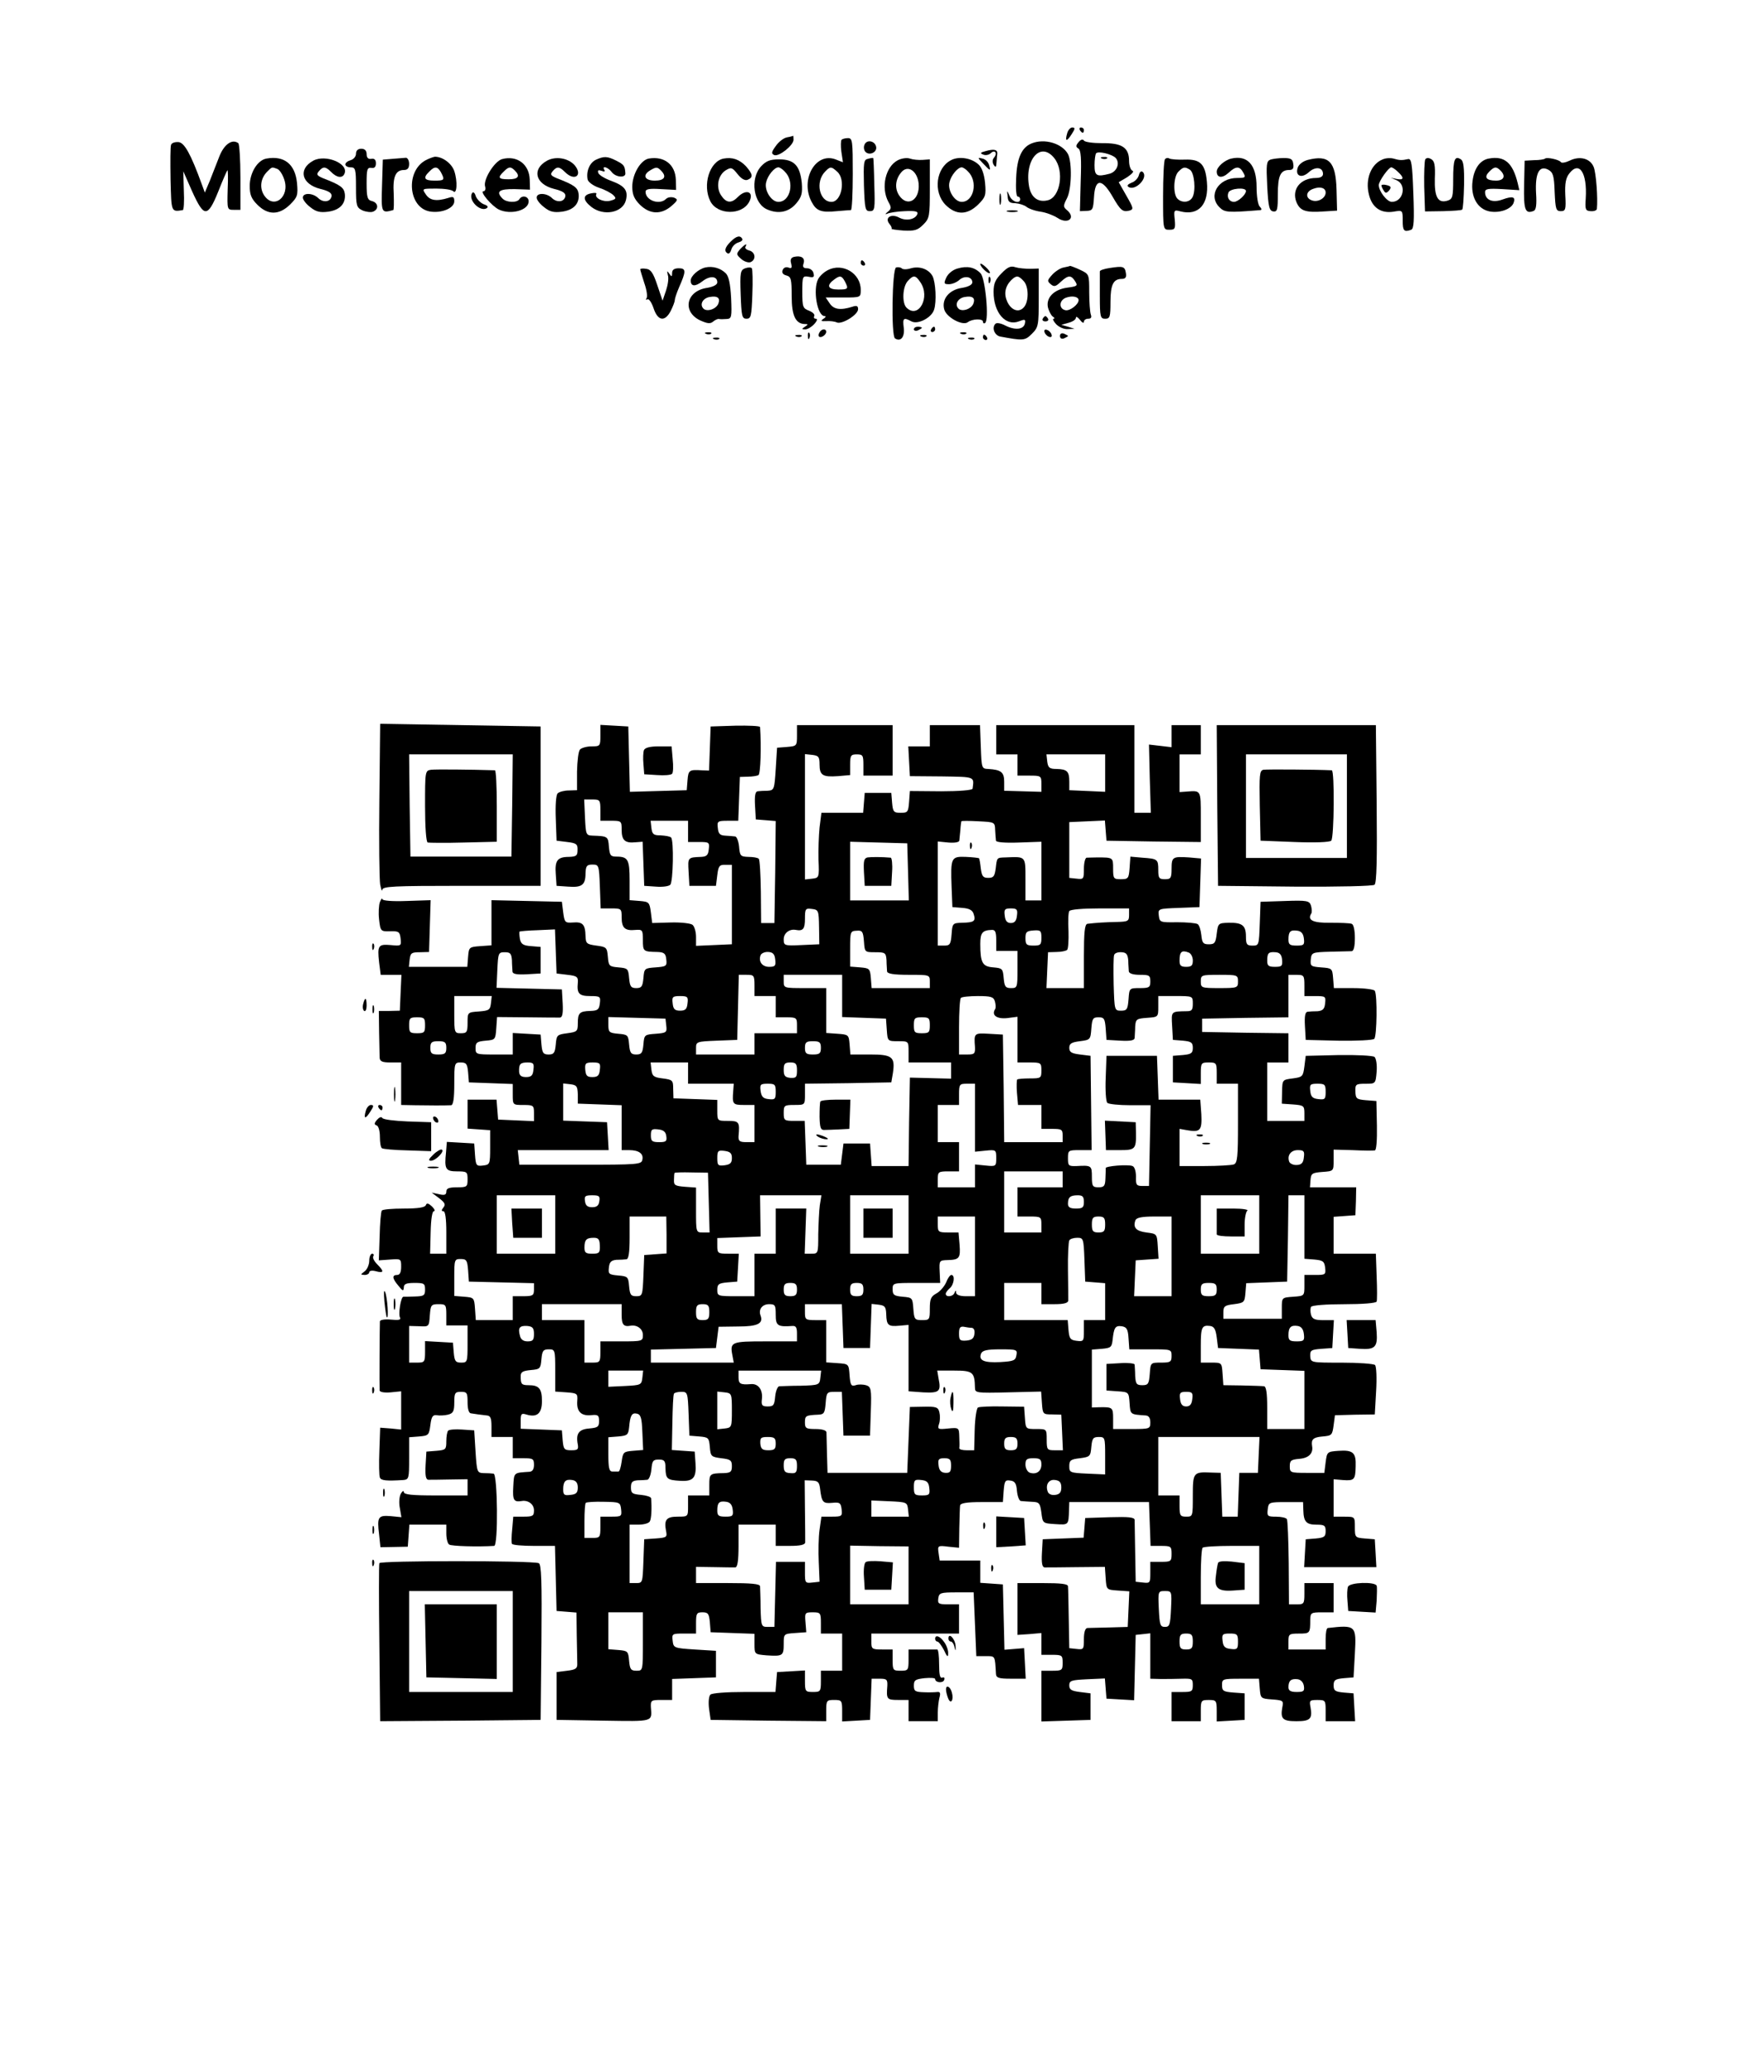 <?xml version="1.0" standalone="no"?>
<!DOCTYPE svg PUBLIC "-//W3C//DTD SVG 20010904//EN"
 "http://www.w3.org/TR/2001/REC-SVG-20010904/DTD/svg10.dtd">
<svg version="1.0" xmlns="http://www.w3.org/2000/svg"
 width="664pt" height="780pt" viewBox="0 0 664 780"
 preserveAspectRatio="xMidYMid meet">
<g transform="translate(0,780) scale(0.1,-0.1)"
fill="#000000" stroke="none">
<path d="M4017 7298 c-9 -31 -2 -33 17 -3 13 20 14 25 2 25 -7 0 -16 -10 -19
-22z"/>
<path d="M4065 7310 c3 -5 8 -10 11 -10 2 0 4 5 4 10 0 6 -5 10 -11 10 -5 0
-7 -4 -4 -10z"/>
<path d="M2963 7283 c-13 -2 -32 -17 -43 -33 -17 -23 -17 -29 -5 -34 18 -6 72
37 72 58 0 9 -1 15 -1 15 -1 -1 -11 -4 -23 -6z"/>
<path d="M3168 7274 c-3 -3 -4 -23 -1 -45 l6 -40 -28 11 c-75 28 -134 -76 -90
-160 18 -34 35 -41 95 -35 25 2 48 4 53 4 4 1 7 62 7 136 0 124 -1 135 -18
135 -10 0 -21 -3 -24 -6z m-16 -121 c32 -29 16 -113 -22 -113 -46 0 -62 76
-24 114 19 20 23 20 46 -1z"/>
<path d="M4060 7265 c-11 -13 -11 -18 -1 -24 10 -6 12 -38 9 -122 l-3 -114 25
1 c23 1 25 5 28 52 4 70 29 71 68 5 32 -56 40 -62 65 -56 17 5 16 9 -11 56
l-29 51 32 19 c18 12 27 22 20 24 -7 3 -13 19 -13 37 0 51 -27 68 -102 67 -34
0 -65 4 -68 10 -4 6 -12 4 -20 -6z m139 -59 c18 -19 6 -52 -22 -60 -49 -13
-57 -8 -57 32 0 21 3 41 6 45 9 9 58 -3 73 -17z"/>
<path d="M4148 7203 c7 -3 16 -2 19 1 4 3 -2 6 -13 5 -11 0 -14 -3 -6 -6z"/>
<path d="M644 7255 c-3 -6 -3 -65 -2 -131 3 -124 2 -122 46 -115 4 0 6 34 4
73 l-2 73 33 -75 c24 -53 38 -75 51 -75 13 0 26 20 48 75 16 41 32 77 34 79 2
3 3 -30 1 -72 -2 -76 -2 -77 23 -77 l25 0 0 122 c0 68 -4 126 -8 129 -23 17
-53 -4 -71 -49 -10 -26 -26 -67 -36 -92 l-19 -45 -11 30 c-42 116 -66 158 -88
160 -13 1 -26 -3 -28 -10z"/>
<path d="M3254 7255 c-4 -9 -2 -21 4 -27 15 -15 44 -1 40 19 -4 23 -36 29 -44
8z"/>
<path d="M3883 7260 c-37 -15 -55 -54 -58 -130 -2 -39 0 -70 6 -70 5 0 9 -4 9
-10 0 -19 -31 -10 -40 13 -10 22 -10 22 -7 -3 1 -20 8 -25 29 -25 14 -1 33 -7
41 -13 8 -7 32 -16 54 -19 21 -3 49 -14 63 -23 40 -27 72 0 35 30 -13 11 -13
16 1 43 18 34 20 136 4 167 -22 40 -88 60 -137 40z m86 -56 c38 -48 22 -147
-25 -158 -36 -9 -62 10 -70 50 -19 103 43 174 95 108z"/>
<path d="M1340 7221 c0 -10 -9 -21 -20 -24 -11 -3 -20 -10 -20 -16 0 -6 9 -11
20 -11 18 0 20 -7 20 -75 0 -70 2 -76 24 -87 14 -6 32 -8 40 -5 23 9 20 34 -4
40 -17 4 -20 14 -20 67 0 52 2 60 18 58 11 -2 17 3 17 17 0 14 -6 19 -17 17
-12 -2 -18 4 -18 18 0 13 -7 20 -20 20 -13 0 -20 -7 -20 -19z"/>
<path d="M3710 7231 c-20 -5 -22 -8 -9 -13 9 -4 22 -1 28 5 15 15 27 1 13 -16
-7 -8 -7 -18 -2 -27 8 -12 10 -10 11 8 1 12 2 27 3 34 1 15 -13 18 -44 9z"/>
<path d="M1003 7203 c-34 -6 -63 -54 -63 -103 0 -33 6 -48 29 -71 40 -40 82
-39 123 1 28 28 30 35 26 81 -7 71 -48 104 -115 92z m41 -39 c8 -3 20 -21 26
-40 22 -66 -40 -114 -76 -59 -18 28 -13 64 12 89 18 18 17 18 38 10z"/>
<path d="M1179 7195 c-58 -32 -44 -88 26 -106 33 -8 45 -16 43 -28 -4 -22 -32
-25 -51 -6 -20 19 -57 20 -57 1 0 -8 12 -24 28 -36 21 -17 36 -21 67 -17 44 6
67 30 63 67 -3 24 -17 34 -82 59 -23 10 -26 14 -16 26 16 19 25 19 46 -2 22
-23 44 -25 51 -6 15 38 -72 73 -118 48z"/>
<path d="M1478 7202 l-37 -3 -3 -98 c-3 -103 -3 -104 42 -92 3 0 3 28 2 61 -4
65 7 90 39 90 13 0 19 7 19 23 0 13 -6 23 -12 23 -7 -1 -30 -2 -50 -4z"/>
<path d="M1601 7196 c-75 -42 -64 -177 16 -192 44 -8 93 12 93 38 0 17 -4 19
-22 13 -45 -14 -70 -10 -85 13 -15 22 -15 22 39 22 30 0 58 -4 64 -10 14 -14
17 37 4 76 -10 29 -44 54 -73 54 -7 -1 -23 -7 -36 -14z m59 -45 c15 -29 13
-31 -25 -31 -38 0 -44 10 -19 34 20 21 31 20 44 -3z"/>
<path d="M1890 7201 c-29 -8 -72 -78 -64 -103 3 -10 0 -18 -6 -18 -16 0 31
-56 58 -69 45 -21 112 -3 112 31 0 19 -25 25 -35 8 -9 -14 -48 -13 -63 2 -27
27 -13 37 46 36 l57 -2 -1 38 c-2 58 -48 92 -104 77z m48 -43 c21 -21 13 -33
-23 -33 -39 0 -43 6 -19 29 19 19 26 20 42 4z"/>
<path d="M2059 7195 c-58 -32 -44 -88 26 -106 33 -8 45 -16 43 -28 -4 -22 -32
-25 -51 -6 -20 19 -57 20 -57 1 0 -8 12 -24 28 -36 21 -17 36 -21 67 -17 44 6
67 30 63 67 -3 24 -17 34 -82 59 -23 10 -26 14 -16 26 16 19 25 19 47 -3 36
-36 68 -12 36 26 -24 27 -71 35 -104 17z"/>
<path d="M2242 7198 c-23 -12 -36 -43 -30 -74 2 -9 20 -23 43 -31 22 -7 46
-20 54 -28 12 -12 10 -15 -13 -21 -26 -6 -60 11 -51 26 2 4 -7 5 -20 2 -32 -6
-32 -25 1 -51 46 -36 118 -22 130 25 9 37 -4 54 -55 73 -25 9 -46 22 -49 30
-3 10 0 12 12 8 10 -4 15 -3 11 3 -11 18 13 11 27 -7 15 -21 54 -24 52 -5 -2
28 -5 32 -34 47 -34 17 -46 18 -78 3z"/>
<path d="M2442 7203 c-31 -6 -62 -59 -62 -106 0 -29 7 -46 29 -68 37 -36 79
-38 118 -5 25 22 26 25 10 32 -10 3 -23 2 -30 -5 -24 -24 -77 -6 -77 27 0 10
14 13 58 10 l57 -3 -1 38 c-2 58 -44 90 -102 80z m46 -45 c23 -23 13 -38 -23
-38 -39 0 -48 21 -17 39 22 13 26 13 40 -1z"/>
<path d="M2724 7203 c-53 -10 -81 -100 -50 -161 27 -52 119 -53 146 -2 20 38
-11 51 -44 17 -24 -24 -43 -21 -62 8 -20 31 -11 76 18 94 20 12 24 11 44 -14
14 -18 28 -26 38 -22 22 9 20 21 -6 51 -25 26 -51 35 -84 29z"/>
<path d="M3267 7202 c-16 -3 -17 -14 -15 -100 3 -88 5 -97 22 -97 19 0 20 7
17 100 -1 54 -3 100 -4 100 -1 1 -10 0 -20 -3z"/>
<path d="M3380 7197 c-47 -24 -65 -103 -36 -157 12 -21 12 -26 -3 -38 -9 -7
-10 -10 -2 -7 7 4 37 9 66 10 41 2 52 -1 48 -11 -8 -21 -43 -27 -69 -13 -30
16 -55 -1 -36 -24 7 -8 10 -16 8 -18 -2 -2 18 -5 45 -7 41 -2 53 1 74 22 24
24 25 31 25 136 l0 110 -27 -2 c-16 -1 -37 1 -48 5 -11 4 -31 1 -45 -6z m78
-89 c5 -62 -43 -90 -74 -43 -18 28 -13 64 12 90 25 24 58 -2 62 -47z"/>
<path d="M3580 7197 c-57 -29 -68 -120 -21 -168 40 -40 82 -39 123 1 28 28 30
35 26 81 -3 32 -12 58 -24 69 -26 25 -74 33 -104 17z m64 -43 c38 -37 22 -114
-24 -114 -27 0 -54 44 -46 74 6 26 31 56 46 56 5 0 16 -7 24 -16z"/>
<path d="M3701 7184 c27 -29 29 -29 22 -5 -3 11 -14 22 -25 24 -19 5 -19 4 3
-19z"/>
<path d="M4385 7200 c-4 -6 -7 -68 -7 -138 0 -127 0 -127 24 -127 21 0 23 4
20 38 -4 36 -3 38 22 31 68 -17 107 27 99 111 -6 68 -25 86 -83 84 -26 -1 -51
1 -58 4 -6 4 -14 2 -17 -3z m94 -39 c17 -11 23 -78 10 -103 -11 -21 -40 -23
-57 -6 -17 17 -15 84 4 102 18 18 24 19 43 7z"/>
<path d="M4635 7203 c-26 -6 -55 -32 -55 -49 0 -24 21 -26 44 -5 28 26 42 27
56 1 10 -18 8 -20 -23 -20 -71 0 -111 -66 -67 -110 20 -20 30 -21 155 -11 5 1
4 6 -3 13 -7 7 -12 39 -12 74 0 83 -34 121 -95 107z m55 -122 c0 -14 -30 -41
-45 -41 -18 0 -28 17 -21 35 6 16 66 21 66 6z"/>
<path d="M4782 7199 c-15 -6 -16 -18 -12 -99 4 -79 8 -94 23 -96 15 -2 17 7
17 65 0 70 10 91 43 91 13 0 18 6 15 23 -2 18 -9 22 -36 22 -18 0 -41 -3 -50
-6z"/>
<path d="M4923 7198 c-19 -5 -34 -17 -38 -29 -11 -32 15 -42 42 -17 24 22 53
19 53 -7 0 -9 -9 -15 -26 -15 -59 0 -93 -43 -74 -91 14 -33 34 -40 104 -35
l49 3 -2 79 c-3 106 -29 132 -108 112z m67 -123 c0 -20 -27 -37 -50 -30 -27 8
-26 34 3 44 26 10 47 4 47 -14z"/>
<path d="M5205 7200 c-44 -17 -67 -75 -52 -133 12 -49 45 -71 92 -64 35 6 35
6 35 -34 0 -38 5 -44 32 -34 10 4 12 33 8 138 -4 111 -7 131 -20 128 -22 -5
-32 -5 -55 2 -11 3 -29 2 -40 -3z m57 -47 c24 -22 23 -32 -4 -27 l-23 5 23
-10 c38 -18 24 -81 -19 -81 -18 0 -49 40 -49 63 0 15 37 67 47 67 4 0 15 -7
25 -17z"/>
<path d="M5200 7102 c0 -4 4 -13 9 -20 6 -10 10 -10 20 1 9 12 7 16 -9 20 -11
3 -20 2 -20 -1z"/>
<path d="M5365 7200 c-3 -6 -5 -52 -4 -103 l3 -93 68 1 c37 1 70 3 72 6 3 2 6
44 7 93 1 65 -2 90 -12 96 -23 15 -29 0 -29 -75 0 -65 -2 -74 -20 -80 -37 -12
-51 12 -49 83 2 50 -1 66 -14 73 -10 6 -18 5 -22 -1z"/>
<path d="M5604 7203 c-33 -6 -55 -37 -61 -84 -8 -59 18 -106 64 -115 38 -7 80
8 90 31 9 24 -2 28 -41 14 -38 -14 -66 -2 -66 28 0 12 12 14 65 11 l64 -4 -6
26 c-19 78 -50 104 -109 93z m44 -45 c21 -21 13 -38 -17 -38 -37 0 -46 13 -25
34 19 19 26 20 42 4z"/>
<path d="M5816 7203 c-3 -3 -21 -6 -41 -6 l-36 -2 -2 -92 c-2 -93 4 -110 36
-97 9 3 12 23 9 67 -4 75 12 106 46 88 18 -10 22 -22 24 -84 3 -64 5 -72 23
-72 18 0 20 6 17 60 -2 45 2 66 16 83 37 47 67 1 61 -95 -3 -42 -1 -47 19 -48
12 -1 23 3 23 9 4 40 -3 135 -12 157 -13 33 -53 43 -91 24 -15 -7 -30 -10 -33
-5 -6 9 -52 19 -59 13z"/>
<path d="M2865 7174 c-43 -47 -29 -142 24 -163 42 -18 81 -9 108 23 21 25 24
38 21 78 -7 65 -29 88 -85 88 -35 0 -49 -6 -68 -26z m89 -20 c38 -37 22 -114
-24 -114 -27 0 -54 44 -46 74 6 26 31 56 46 56 5 0 16 -7 24 -16z"/>
<path d="M4287 7141 c-3 -12 -15 -25 -28 -29 -14 -6 -18 -11 -11 -16 26 -16
75 35 54 56 -6 6 -12 1 -15 -11z"/>
<path d="M1777 7073 c-16 -26 30 -72 55 -57 7 5 4 10 -11 15 -12 5 -25 18 -30
30 -4 14 -10 18 -14 12z"/>
<path d="M3762 7050 c0 -19 2 -27 5 -17 2 9 2 25 0 35 -3 9 -5 1 -5 -18z"/>
<path d="M3793 7003 c9 -2 25 -2 35 0 9 3 1 5 -18 5 -19 0 -27 -2 -17 -5z"/>
<path d="M2750 6890 c-22 -22 -25 -36 -11 -44 5 -3 11 4 14 15 3 11 15 23 26
26 11 3 18 9 15 14 -8 14 -22 11 -44 -11z"/>
<path d="M2786 6862 c-15 -18 -15 -20 4 -37 10 -9 26 -15 35 -12 22 9 19 38
-5 44 -11 3 -17 9 -14 14 9 15 -2 10 -20 -9z"/>
<path d="M2989 6833 c-12 -3 -15 -11 -11 -25 4 -17 2 -20 -11 -15 -9 3 -18 -1
-21 -10 -4 -9 1 -17 14 -20 18 -5 20 -14 20 -78 0 -74 15 -105 51 -105 12 0
11 -2 -1 -10 -13 -8 -13 -10 1 -10 9 0 24 9 34 20 11 12 13 20 6 20 -7 0 -9 5
-6 10 3 6 -5 14 -19 20 -24 9 -26 14 -26 71 0 59 1 61 24 57 19 -4 22 -1 18
14 -2 10 -13 18 -24 18 -14 0 -18 5 -13 19 6 20 -9 30 -36 24z"/>
<path d="M3240 6810 c0 -5 5 -10 11 -10 5 0 7 5 4 10 -3 6 -8 10 -11 10 -2 0
-4 -4 -4 -10z"/>
<path d="M3690 6806 c0 -11 30 -39 36 -34 2 3 -5 13 -16 23 -11 10 -20 15 -20
11z"/>
<path d="M2655 6793 c-26 -6 -55 -32 -55 -49 0 -23 17 -24 44 -3 28 22 56 20
56 -4 0 -9 -15 -17 -40 -21 -77 -12 -93 -89 -25 -122 27 -12 38 -14 49 -5 8 7
18 11 22 10 5 -1 18 -1 29 0 19 1 20 7 17 79 -3 55 -9 82 -20 93 -20 20 -50
28 -77 22z m49 -136 c-8 -21 -43 -32 -56 -19 -16 16 -2 40 24 44 29 5 40 -4
32 -25z"/>
<path d="M2805 6790 c-18 -7 -20 -15 -17 -99 3 -81 5 -91 22 -91 17 0 19 10
22 91 2 50 1 95 -2 99 -3 4 -14 4 -25 0z"/>
<path d="M3116 6783 c-14 -7 -30 -22 -36 -33 -21 -39 -4 -140 24 -140 6 0 4
-5 -4 -10 -12 -8 -10 -10 10 -9 14 1 32 -1 40 -5 20 -8 80 29 80 50 0 12 -5
15 -22 9 -45 -14 -70 -10 -85 13 l-15 22 66 0 c66 0 66 0 66 29 0 62 -68 103
-124 74z m64 -42 c15 -29 13 -31 -25 -31 -38 0 -45 15 -17 36 23 18 30 17 42
-5z"/>
<path d="M3373 6793 c-15 -6 -19 -258 -4 -267 21 -14 37 5 33 39 -5 38 -1 41
29 25 24 -13 76 14 85 44 10 30 6 104 -6 127 -15 26 -48 38 -81 29 -15 -5 -31
-5 -35 0 -5 4 -15 5 -21 3z m91 -55 c40 -57 -7 -141 -52 -96 -17 17 -15 78 5
100 21 23 29 23 47 -4z"/>
<path d="M3604 6789 c-18 -5 -35 -19 -42 -34 -10 -22 -9 -25 10 -25 12 0 29 7
39 16 20 18 49 12 49 -9 0 -9 -15 -17 -40 -21 -47 -7 -76 -42 -66 -80 7 -30
69 -64 89 -49 17 13 57 14 57 2 0 -6 4 -8 8 -5 16 10 1 169 -17 187 -22 23
-50 29 -87 18z m60 -132 c-8 -21 -43 -32 -56 -19 -16 16 -2 40 24 44 29 5 40
-4 32 -25z"/>
<path d="M3770 6771 c-23 -23 -30 -38 -30 -70 0 -78 45 -130 95 -111 23 9 26
8 23 -7 -4 -24 -37 -27 -73 -9 -17 9 -33 12 -38 7 -15 -15 -3 -44 18 -48 86
-16 93 -16 119 10 25 25 26 31 26 136 l0 110 -32 -1 c-18 0 -43 2 -56 6 -17 6
-29 1 -52 -23z m84 -30 c19 -21 19 -79 -1 -99 -19 -20 -46 -10 -61 21 -14 30
-9 58 14 82 20 19 27 19 48 -4z"/>
<path d="M4004 6793 c-12 -2 -31 -14 -43 -27 -19 -21 -20 -24 -6 -36 13 -11
19 -9 38 9 28 26 39 26 54 2 11 -17 8 -19 -30 -24 -51 -7 -81 -39 -72 -76 4
-14 12 -29 18 -33 7 -4 8 -8 3 -8 -5 0 -1 -9 9 -20 10 -11 30 -20 44 -19 l26
1 -25 8 -25 7 28 8 c15 4 27 12 27 19 0 6 7 2 15 -8 8 -11 15 -14 15 -8 0 7 7
12 16 12 11 0 14 5 10 16 -3 9 -6 46 -6 84 0 67 0 68 -34 84 -19 9 -36 15 -38
15 -1 -1 -13 -4 -24 -6z m56 -123 c0 -16 -32 -41 -49 -38 -26 5 -25 37 1 47
24 9 48 4 48 -9z"/>
<path d="M4177 6791 c-21 -3 -38 -9 -37 -13 0 -5 0 -46 0 -93 0 -78 2 -85 20
-85 18 0 20 7 20 63 0 66 11 87 43 87 13 0 18 6 15 22 -4 25 -10 27 -61 19z"/>
<path d="M2410 6786 c0 -3 7 -26 15 -51 9 -25 13 -51 9 -57 -4 -6 -3 -8 3 -5
5 4 16 -12 23 -33 16 -49 43 -53 65 -10 8 16 15 34 15 40 0 6 7 27 16 48 27
61 27 72 -1 72 -17 0 -25 -6 -25 -17 0 -16 -2 -16 -11 -3 -8 12 -9 11 -5 -6 4
-11 0 -37 -7 -58 l-13 -38 -20 59 c-15 45 -24 59 -42 61 -12 2 -22 1 -22 -2z"/>
<path d="M3721 6744 c0 -11 3 -14 6 -6 3 7 2 16 -1 19 -3 4 -6 -2 -5 -13z"/>
<path d="M3925 6600 c-3 -5 1 -10 10 -10 9 0 13 5 10 10 -3 6 -8 10 -10 10 -2
0 -7 -4 -10 -10z"/>
<path d="M3440 6560 c0 -5 7 -7 15 -4 8 4 15 8 15 10 0 2 -7 4 -15 4 -8 0 -15
-4 -15 -10z"/>
<path d="M3505 6560 c-3 -5 -1 -10 4 -10 6 0 11 5 11 10 0 6 -2 10 -4 10 -3 0
-8 -4 -11 -10z"/>
<path d="M3085 6549 c-4 -6 -5 -13 -2 -16 7 -7 27 6 27 18 0 12 -17 12 -25 -2z"/>
<path d="M3932 6549 c2 -7 10 -15 17 -17 8 -3 12 1 9 9 -2 7 -10 15 -17 17 -8
3 -12 -1 -9 -9z"/>
<path d="M2658 6543 c7 -3 16 -2 19 1 4 3 -2 6 -13 5 -11 0 -14 -3 -6 -6z"/>
<path d="M3041 6534 c0 -11 3 -14 6 -6 3 7 2 16 -1 19 -3 4 -6 -2 -5 -13z"/>
<path d="M3618 6543 c7 -3 16 -2 19 1 4 3 -2 6 -13 5 -11 0 -14 -3 -6 -6z"/>
<path d="M3990 6535 c0 -9 6 -12 15 -9 8 4 15 7 15 9 0 2 -7 5 -15 9 -9 3 -15
0 -15 -9z"/>
<path d="M2998 6533 c7 -3 16 -2 19 1 4 3 -2 6 -13 5 -11 0 -14 -3 -6 -6z"/>
<path d="M3468 6533 c7 -3 16 -2 19 1 4 3 -2 6 -13 5 -11 0 -14 -3 -6 -6z"/>
<path d="M3700 6530 c0 -5 5 -10 11 -10 5 0 7 5 4 10 -3 6 -8 10 -11 10 -2 0
-4 -4 -4 -10z"/>
<path d="M2688 6523 c7 -3 16 -2 19 1 4 3 -2 6 -13 5 -11 0 -14 -3 -6 -6z"/>
<path d="M3648 6523 c7 -3 16 -2 19 1 4 3 -2 6 -13 5 -11 0 -14 -3 -6 -6z"/>
<path d="M1428 4790 c-2 -157 0 -301 3 -320 4 -19 7 -28 8 -20 1 13 41 15 298
15 l298 0 0 300 0 300 -302 5 -302 5 -3 -285z m500 -22 l-3 -193 -190 0 -190
0 -3 193 -2 192 195 0 195 0 -2 -192z"/>
<path d="M1623 4902 c-23 -3 -23 -6 -23 -137 0 -78 4 -135 10 -137 5 -1 66 -2
135 0 l125 3 0 135 c0 74 -3 134 -7 134 -95 3 -223 4 -240 2z"/>
<path d="M2260 5031 c0 -40 -1 -41 -34 -41 -18 0 -38 -6 -43 -12 -6 -7 -10
-44 -11 -83 l0 -70 -31 -1 c-17 0 -36 -5 -42 -11 -6 -6 -9 -45 -7 -94 l3 -84
40 -5 c34 -4 40 -8 39 -30 0 -21 -4 -25 -32 -26 -44 0 -54 -14 -50 -65 l3 -44
44 -3 c51 -4 65 6 65 50 1 28 5 33 26 33 24 0 25 -2 28 -82 l3 -83 39 0 c39 0
40 -1 40 -34 0 -40 13 -51 52 -47 26 2 28 0 28 -38 0 -43 1 -44 55 -45 25 -1
31 -6 33 -28 3 -25 0 -27 -40 -30 -42 -3 -43 -4 -46 -40 -3 -32 -7 -38 -27
-38 -20 0 -24 6 -27 38 -3 35 -5 37 -40 40 -35 3 -37 5 -40 40 -3 35 -5 37
-43 42 -37 5 -40 8 -41 36 -1 44 -11 54 -47 51 -30 -2 -32 0 -37 38 l-5 40
-132 3 -133 3 0 -85 0 -85 -42 -3 c-42 -3 -43 -4 -46 -40 l-3 -38 -110 0 -110
0 3 28 c3 24 7 27 38 27 l35 1 3 98 3 97 -91 -3 c-55 -2 -90 1 -91 7 0 6 -4 1
-9 -11 -4 -11 -6 -41 -3 -66 5 -44 6 -45 42 -44 32 1 36 -2 39 -28 3 -27 2
-28 -37 -24 -47 4 -51 -1 -44 -65 l6 -47 39 0 39 0 -3 -67 -3 -68 -40 -1 -39
0 1 -80 c1 -43 2 -87 2 -96 1 -14 10 -18 41 -18 l40 0 0 -80 0 -80 53 -1 c52
-1 111 -1 135 0 8 1 12 24 12 81 0 78 1 80 24 80 21 0 25 -5 28 -37 l3 -38 83
-3 82 -3 0 -39 c0 -40 0 -40 40 -40 38 0 40 -2 40 -30 l0 -31 -67 3 -68 3 -3
38 -3 37 -55 0 -54 0 0 -54 0 -55 43 -3 42 -3 0 -65 c0 -63 -1 -65 -27 -68
-25 -3 -27 0 -30 40 l-3 43 -51 3 -52 3 -3 -38 c-7 -65 -2 -73 42 -73 37 0 39
-2 39 -30 0 -28 -2 -30 -40 -30 -30 0 -40 -4 -40 -16 0 -12 -6 -15 -27 -10
l-28 6 28 -21 c22 -17 25 -24 16 -35 -8 -10 -8 -14 0 -14 7 0 11 -28 11 -80
l0 -80 -30 0 -31 0 2 80 c1 50 6 80 12 80 6 0 3 8 -7 18 -13 12 -20 14 -23 5
-3 -9 -30 -13 -83 -13 -43 0 -81 -3 -83 -8 -3 -4 -7 -47 -8 -97 l-3 -90 42 3
c41 3 42 3 42 -27 0 -21 -5 -31 -15 -31 -20 0 -19 -13 5 -41 16 -20 19 -21 20
-6 0 13 9 17 40 17 36 0 40 -2 40 -25 0 -22 -4 -25 -37 -26 -21 -1 -41 -1 -44
-1 -10 2 -21 -67 -13 -79 4 -8 -6 -10 -35 -7 -24 2 -41 -1 -41 -7 -1 -18 -2
-250 -1 -260 1 -6 18 -9 41 -7 l40 4 0 -72 0 -72 -39 4 -40 3 -3 -88 c-2 -48
-1 -94 2 -100 5 -11 24 -13 88 -9 21 2 22 6 22 81 l0 80 38 3 c35 3 37 5 42
43 4 32 9 39 24 37 10 -2 29 -1 42 2 20 5 24 13 24 46 0 36 3 40 25 40 23 0
25 -4 25 -40 0 -25 5 -41 13 -41 6 -1 19 -3 27 -4 8 -1 23 -3 33 -4 13 -1 17
-10 17 -41 l0 -40 40 0 40 0 0 -40 0 -40 40 0 c36 0 40 -2 40 -25 0 -17 -6
-25 -17 -26 -60 -4 -58 -1 -61 -56 -3 -51 2 -59 32 -54 24 4 46 -12 46 -35 0
-21 -4 -24 -39 -24 l-39 0 -4 -47 c-3 -27 -3 -51 -1 -55 2 -5 40 -8 83 -8 l79
0 3 -122 3 -123 38 -3 37 -3 1 -85 c1 -46 2 -94 2 -106 1 -19 -5 -24 -38 -28
l-40 -5 0 -90 0 -90 178 -3 c190 -3 181 -5 177 51 -1 25 1 27 39 27 l41 0 0
40 0 39 83 3 82 3 0 50 0 50 -80 5 c-78 5 -80 6 -83 33 -3 26 -2 27 42 27 l46
0 0 40 c0 36 3 40 24 40 21 0 25 -5 28 -37 l3 -38 83 -3 82 -3 0 -38 c0 -39 0
-39 45 -43 61 -4 65 -2 65 42 0 39 0 39 43 42 l42 3 -3 38 c-3 35 -2 37 27 37
29 0 31 -2 31 -40 l0 -40 40 0 40 0 0 -70 0 -70 -40 0 -40 0 0 -40 c0 -38 -2
-40 -30 -40 -28 0 -30 2 -30 41 l0 40 -52 -3 -53 -3 -3 -37 -3 -38 -118 0
c-66 0 -121 -4 -127 -10 -6 -6 -8 -29 -5 -53 l6 -42 218 -3 217 -2 0 40 c0 38
2 40 30 40 28 0 30 -2 30 -41 l0 -40 53 3 52 3 3 77 3 78 30 0 c27 0 30 -3 29
-27 -4 -50 -2 -53 40 -53 l40 0 0 -40 0 -40 55 0 55 0 0 33 c0 17 3 42 6 55 5
17 3 23 -7 22 -8 -1 -31 -2 -51 -1 -33 1 -38 4 -38 25 0 21 6 24 40 28 22 2
40 1 40 -3 0 -14 29 -17 34 -4 3 8 0 12 -7 9 -9 -3 -12 11 -12 51 0 30 -3 55
-7 55 -5 0 -30 0 -58 0 l-50 0 0 -40 c0 -38 -2 -40 -30 -40 -28 0 -30 2 -30
40 l0 40 -40 0 c-38 0 -40 2 -40 30 l0 30 165 0 165 0 0 55 0 55 -41 0 c-36 0
-40 2 -37 23 3 20 8 22 68 22 l65 0 5 -120 5 -120 35 0 c37 0 35 3 39 -67 1
-15 11 -18 56 -18 l56 0 -3 58 -3 57 -37 -3 -37 -3 -3 123 -3 123 -42 3 -43 3
0 42 0 42 -77 0 -76 0 -4 28 c-4 28 -3 29 37 24 l40 -4 1 73 c1 41 2 80 3 86
1 9 25 13 81 13 l80 0 3 42 c3 38 6 42 25 39 17 -2 23 -11 25 -39 2 -21 9 -38
15 -38 7 -1 26 -2 42 -3 27 -1 30 -5 35 -41 5 -40 5 -40 53 -43 50 -3 49 -4
51 53 l1 30 150 0 150 0 3 -82 3 -83 39 0 c38 0 40 -2 40 -30 0 -28 -2 -30
-40 -30 l-40 0 0 -41 c0 -38 -1 -40 -27 -37 l-28 3 -2 110 c-1 61 -2 116 -2
123 -1 10 -23 12 -93 10 l-93 -3 -3 -37 -3 -37 -77 -3 -77 -3 -3 -52 c-2 -38
1 -53 10 -54 7 0 61 0 120 1 l107 1 3 -43 c3 -43 3 -43 46 -46 l43 -3 -3 -67
-3 -67 -70 -2 c-38 -1 -76 -2 -82 -2 -8 -1 -13 -16 -13 -42 0 -38 -1 -40 -27
-37 l-28 3 -2 110 c-1 61 -2 116 -3 123 0 9 -26 12 -95 12 l-95 0 0 -98 0 -97
45 3 45 4 0 -41 0 -41 40 0 c38 0 40 -2 40 -30 0 -28 -2 -30 -40 -30 l-40 0 0
-95 0 -96 93 3 92 3 0 50 0 50 -40 5 c-32 4 -40 9 -40 25 0 18 8 20 67 23 l67
3 3 -38 3 -38 52 -3 52 -3 3 123 3 123 28 3 27 3 0 -85 0 -86 38 -1 c20 0 56
0 80 1 39 1 42 0 42 -24 0 -24 -4 -26 -40 -26 l-40 0 0 -55 0 -55 55 0 55 0 0
40 c0 38 2 40 30 40 28 0 30 -2 30 -41 l0 -40 53 3 52 3 0 50 0 50 -42 3 c-38
3 -43 6 -43 28 0 23 2 24 69 24 l70 0 3 -37 c3 -37 4 -38 47 -41 41 -3 43 -5
38 -29 -8 -44 1 -53 53 -53 52 0 61 9 53 53 -5 25 -3 27 26 27 30 0 31 -2 31
-40 l0 -40 56 0 55 0 -3 52 -3 53 -37 3 c-32 3 -38 7 -38 27 0 20 6 24 38 27
l37 3 5 89 c6 107 4 109 -102 97 -5 -1 -8 -19 -8 -41 l0 -40 -70 0 -70 0 0 30
c0 28 2 30 40 30 41 0 42 1 42 53 1 25 3 27 44 27 l44 0 0 55 0 55 -55 0 -55
0 0 -40 c0 -38 -2 -40 -29 -40 l-29 0 -1 156 c-1 87 -4 161 -7 165 -3 5 -21 9
-40 9 -33 0 -35 2 -32 28 3 26 5 27 68 27 l65 0 1 -30 c1 -44 11 -55 50 -55
29 0 34 -3 34 -24 0 -21 -5 -25 -37 -28 l-38 -3 -3 -52 -3 -53 136 0 136 0 -3
53 -3 52 -37 3 c-37 3 -38 4 -38 43 0 39 0 39 -40 39 l-40 0 0 70 0 71 35 -3
c43 -3 47 1 48 52 2 51 -10 62 -65 58 -42 -3 -43 -4 -48 -43 l-5 -40 -65 0
c-63 0 -65 1 -65 25 0 22 5 25 37 28 35 3 52 21 47 48 -4 25 4 33 39 36 35 3
37 5 42 42 l5 38 75 2 75 1 5 88 c3 50 1 92 -4 98 -6 5 -62 9 -126 9 -115 0
-116 0 -118 24 -1 22 3 25 41 28 l42 3 3 53 3 52 -40 0 c-31 0 -41 4 -46 20
-3 11 -3 24 0 30 4 6 56 10 125 10 68 0 120 4 122 10 2 5 2 48 0 95 l-3 85
-80 0 -79 0 0 69 0 70 41 3 41 3 2 53 1 52 -87 0 -87 0 2 28 c2 24 6 27 45 30
42 3 42 3 42 44 l0 40 73 -2 c39 -2 77 -2 82 -1 6 0 9 38 8 93 l-2 93 -39 3
c-36 3 -39 6 -40 33 -1 27 2 29 38 29 38 0 38 0 42 46 2 26 -2 49 -8 55 -7 5
-67 8 -135 7 l-124 -3 -5 -40 c-5 -38 -7 -40 -44 -45 -39 -5 -39 -5 -40 -50
l-1 -45 43 -3 c39 -3 42 -5 42 -33 l0 -29 -70 0 -70 0 0 110 0 110 40 0 40 0
0 55 0 55 -162 2 -163 3 0 25 0 25 163 3 162 2 0 80 0 80 30 0 c28 0 30 -2 30
-40 l0 -40 41 0 c38 0 40 -1 37 -27 -2 -22 -9 -28 -28 -30 -14 0 -31 -1 -38
-2 -9 -1 -12 -16 -10 -53 l3 -53 124 -3 c68 -1 129 2 134 7 10 10 12 164 2
181 -3 5 -39 10 -80 10 l-74 0 -3 38 c-3 36 -4 37 -45 40 -39 3 -41 5 -39 30
3 26 5 27 72 29 38 1 75 2 82 2 8 1 12 18 12 50 0 30 -5 51 -12 53 -7 3 -43 4
-80 4 -66 -1 -88 10 -72 35 3 5 2 18 -1 29 -6 19 -14 21 -98 18 l-92 -3 -3
-82 c-3 -81 -3 -83 -27 -83 -22 0 -25 5 -25 34 0 42 -14 53 -65 52 -39 -1 -40
-2 -45 -41 -4 -35 -8 -40 -30 -40 -21 0 -25 5 -28 35 -2 19 -8 38 -14 41 -6 4
-41 7 -77 7 -64 -1 -66 0 -69 25 -3 26 -3 26 75 29 l78 3 3 91 3 92 -45 4
c-62 4 -66 2 -66 -43 0 -35 -3 -39 -25 -39 -22 0 -25 4 -25 34 0 41 -2 43 -60
47 l-45 4 -3 -43 c-3 -39 -5 -42 -33 -42 -27 0 -29 2 -29 40 0 42 0 42 -60 42
-16 0 -34 -1 -40 -1 -5 -1 -10 -19 -10 -42 0 -38 -1 -40 -27 -37 l-28 3 0 105
0 105 67 3 67 3 3 -38 3 -38 178 -3 177 -2 0 95 c0 101 1 99 -52 95 l-28 -2 0
71 0 71 40 0 40 0 0 55 0 55 -55 0 -55 0 0 -41 0 -42 -42 5 -43 5 3 -128 4
-129 -31 0 -31 0 0 165 0 165 -260 0 -260 0 0 -55 0 -55 40 0 40 0 0 -40 0
-40 45 0 c43 0 45 -1 45 -30 l0 -31 -70 2 -70 2 0 34 c0 36 -12 45 -59 48 -26
1 -26 2 -29 83 l-3 82 -94 0 -95 0 0 -40 0 -40 -40 0 -41 0 3 -56 3 -56 120
-1 c127 -2 122 0 116 -46 0 -6 -52 -10 -118 -10 l-118 1 -3 -41 c-3 -38 -5
-41 -32 -41 -26 0 -29 4 -32 38 l-3 37 -50 0 -50 0 -3 -37 -3 -38 -78 0 -79 0
-7 -55 c-3 -30 -5 -85 -4 -122 3 -67 2 -68 -24 -71 l-27 -3 0 236 0 236 28 -3
c23 -3 27 -7 27 -36 0 -41 12 -48 69 -44 l46 4 0 39 c0 35 3 39 25 39 23 0 25
-4 25 -40 l0 -40 55 0 55 0 0 95 0 95 -180 0 -180 0 0 -39 c0 -39 -1 -40 -37
-43 l-38 -3 -5 -80 c-5 -77 -6 -80 -30 -82 -14 0 -31 -1 -38 -2 -9 -1 -12 -16
-10 -53 l3 -53 38 -3 37 -3 -2 -192 -3 -192 -25 0 -25 0 -1 118 c-1 65 -4 121
-8 124 -4 4 -21 7 -39 7 -30 1 -32 4 -35 39 -2 20 -9 38 -15 38 -7 1 -23 2
-37 3 -20 1 -26 7 -28 29 -3 25 -1 27 37 27 l40 0 3 83 3 82 30 1 c17 0 35 3
40 6 8 5 11 109 6 181 -1 4 -43 6 -93 5 l-93 -3 -3 -83 -3 -83 -27 1 c-47 3
-51 1 -54 -37 l-3 -38 -107 -3 -107 -3 -3 123 -3 123 -52 3 -53 3 0 -40z
m1900 -141 l0 -71 -67 3 -68 3 0 32 c0 39 -8 47 -48 48 -27 0 -32 5 -35 28
l-3 27 110 0 111 0 0 -70z m-1900 -140 l0 -40 40 0 c39 0 40 -1 40 -34 0 -40
13 -51 52 -47 l27 2 3 -83 3 -83 44 -3 c24 -2 48 1 54 7 11 11 14 168 3 178
-4 4 -21 7 -39 8 -27 0 -32 4 -35 28 l-3 27 70 0 71 0 0 -40 0 -40 41 0 c38 0
40 -1 37 -27 -2 -22 -8 -28 -28 -29 -52 -2 -51 -2 -48 -56 l3 -53 50 0 50 0 5
40 c4 34 8 40 30 39 l25 0 0 -149 0 -150 -67 -3 -68 -3 0 34 c0 19 -6 39 -13
45 -7 6 -44 10 -82 9 l-70 -2 -5 40 c-5 38 -7 40 -42 43 l-38 3 0 74 c0 79 -6
90 -50 90 -22 0 -25 5 -28 38 -3 38 -4 39 -62 41 -24 1 -25 4 -28 69 l-3 67
31 0 c28 0 30 -2 30 -40z m1486 -75 c1 -16 2 -34 3 -40 1 -6 34 -9 86 -7 l85
3 0 -110 0 -111 -30 0 -30 0 0 80 c0 88 2 85 -74 82 -35 -1 -33 0 -38 -42 -4
-29 -8 -35 -28 -35 -20 0 -24 6 -28 35 -2 19 -5 37 -7 39 -2 1 -24 4 -50 5
-55 2 -57 -3 -53 -114 l3 -75 37 -3 c27 -2 39 -9 43 -23 9 -27 2 -32 -43 -33
-36 -1 -37 -2 -40 -43 -3 -38 -6 -43 -28 -43 l-24 0 0 196 0 196 40 -4 c23 -2
40 1 41 7 1 5 2 24 4 40 1 17 3 31 4 33 0 2 29 2 64 0 61 -3 62 -3 63 -33z
m-328 -157 l3 -108 -111 0 -110 0 0 110 0 111 108 -3 107 -3 3 -107z m-335
-208 l1 -65 -67 -3 c-65 -3 -67 -2 -67 22 0 23 22 40 46 35 27 -5 34 4 34 42
0 38 2 40 26 37 25 -3 26 -6 27 -68z m745 43 c-2 -20 -9 -28 -23 -28 -14 0
-21 8 -23 28 -3 23 0 27 23 27 23 0 26 -4 23 -27z m422 2 c0 -23 -4 -25 -47
-26 -44 -1 -77 -3 -110 -7 -10 -2 -13 -33 -13 -122 l0 -120 -70 0 -71 0 3 68
3 67 32 1 c18 0 36 4 40 8 4 4 6 36 5 71 -2 35 -1 69 3 75 4 6 50 10 116 10
l109 0 0 -25z m-2158 -137 l3 -83 41 -5 c36 -4 41 -8 39 -30 -4 -41 5 -50 47
-50 37 0 39 -2 36 -27 -3 -24 -8 -28 -36 -29 -41 -1 -47 -8 -47 -47 0 -30 -3
-32 -40 -37 -38 -5 -40 -7 -43 -42 -3 -32 -7 -38 -27 -38 -20 0 -24 6 -27 38
l-3 37 -52 3 -53 3 0 -40 0 -41 -70 0 c-68 0 -70 1 -70 24 0 21 5 25 38 28 36
3 37 4 40 46 l3 43 112 -1 c62 -1 118 -1 125 -1 9 1 12 16 10 54 l-3 52 -123
3 -123 3 3 67 c3 64 4 67 28 67 21 0 25 -5 27 -30 0 -16 2 -36 2 -43 1 -9 16
-12 54 -10 l52 3 0 50 0 50 -36 3 c-30 2 -38 8 -42 27 -2 14 -3 26 -1 28 2 1
32 4 68 5 l65 3 3 -83z m1160 38 c3 -41 3 -41 43 -41 37 0 40 -2 42 -30 0 -17
2 -36 2 -42 1 -9 24 -13 81 -13 79 0 80 0 80 -25 l0 -25 -109 0 -110 0 -3 38
c-3 35 -5 37 -40 40 l-38 3 0 67 c0 64 1 67 24 68 22 2 25 -3 28 -40z m498 4
l0 -40 40 0 40 0 0 -70 c0 -68 -1 -70 -24 -70 -21 0 -25 5 -28 38 -3 35 -5 37
-39 40 -41 3 -49 17 -49 89 0 41 8 51 43 52 13 1 17 -7 17 -39z m170 10 c0
-27 -3 -30 -30 -30 -26 0 -30 4 -30 28 0 23 4 27 30 29 27 2 30 -1 30 -27z
m988 -3 c3 -24 0 -27 -27 -27 -26 0 -31 4 -31 23 0 30 7 37 34 33 14 -2 22
-11 24 -29z m-1990 -79 c3 -24 0 -28 -23 -28 -26 0 -41 20 -32 44 3 7 16 13
29 12 17 -1 24 -8 26 -28z m1329 -4 c0 -16 2 -35 2 -41 1 -8 16 -13 41 -13 36
0 40 -2 40 -25 0 -22 -4 -25 -39 -25 -40 0 -40 0 -43 -42 -3 -38 -6 -43 -28
-43 -25 0 -25 1 -28 99 -1 55 -1 105 2 111 2 7 15 11 28 10 18 -1 23 -8 25
-31z m227 30 c9 -3 16 -17 16 -30 0 -19 -5 -24 -25 -24 -20 0 -25 5 -25 23 0
34 8 41 34 31z m352 -27 c2 -24 -1 -27 -27 -27 -24 0 -29 4 -29 23 0 29 5 34
31 32 16 -1 23 -9 25 -28z m-1986 -97 l0 -40 40 0 40 0 0 -40 0 -40 40 0 c38
0 40 -2 40 -30 l0 -30 -80 0 -80 0 0 -40 0 -40 -110 0 -110 0 0 25 c0 23 3 24
78 27 l77 3 3 123 3 122 29 0 c28 0 30 -2 30 -40z m330 -40 l0 -79 83 -3 82
-3 3 -42 c3 -43 3 -43 43 -43 39 0 39 0 39 -40 l0 -40 80 0 80 0 0 -31 0 -30
-77 2 -78 2 -3 -166 -2 -167 -70 0 -69 0 -3 43 -3 42 -50 0 -50 0 -5 -40 -5
-40 -65 0 -65 0 -3 83 -3 82 -39 0 c-38 0 -40 2 -40 30 0 28 2 30 40 30 40 0
40 0 40 40 l0 40 163 2 162 3 6 35 c9 61 -2 70 -86 70 l-74 0 -3 38 c-3 36 -4
37 -45 40 l-43 3 0 85 0 84 -80 0 c-79 0 -80 0 -80 25 l0 25 110 0 110 0 0
-80z m1490 55 c0 -24 -2 -25 -70 -25 -68 0 -70 1 -70 25 0 24 2 25 70 25 68 0
70 -1 70 -25z m-2812 -82 c-3 -25 -7 -28 -45 -31 -43 -3 -43 -3 -43 -43 0 -35
-3 -39 -25 -39 -24 0 -25 2 -25 70 l0 70 71 0 70 0 -3 -27z m740 0 c-2 -22 -8
-28 -28 -28 -20 0 -26 6 -28 28 -3 24 0 27 28 27 28 0 31 -3 28 -27z m1157 7
c3 -11 4 -24 1 -29 -15 -23 6 -38 45 -34 l39 5 0 -86 0 -86 45 0 c43 0 45 -1
45 -30 0 -29 -2 -30 -43 -30 -24 0 -46 -2 -48 -4 -2 -3 -3 -25 -1 -50 l4 -46
44 0 44 0 0 -45 0 -45 40 0 c36 0 40 -2 40 -25 l0 -25 -110 0 -110 0 -2 203
-3 202 -52 3 c-56 3 -57 3 -53 -50 1 -25 -2 -28 -29 -28 l-31 0 0 103 c0 57 3
107 7 110 3 4 32 7 64 7 49 0 59 -3 64 -20z m745 -9 c0 -23 -4 -28 -22 -28
-61 -1 -59 0 -56 -55 l3 -53 38 -3 c31 -3 37 -7 37 -27 0 -20 -6 -24 -37 -27
l-38 -3 0 -50 0 -50 53 -3 52 -3 0 40 c0 39 2 41 30 41 28 0 30 -2 30 -40 l0
-40 40 0 40 0 0 -149 c0 -127 -2 -150 -16 -155 -9 -3 -58 -6 -110 -6 l-94 0 0
70 0 70 28 -5 c50 -9 57 -1 54 60 l-4 55 -79 0 -78 0 -3 83 -3 82 -95 0 -95 0
-3 -84 c-2 -46 1 -88 6 -93 5 -5 44 -9 86 -9 l77 0 -3 -152 -3 -152 -25 0
c-22 0 -25 4 -24 35 0 20 -5 37 -13 40 -17 7 -103 0 -101 -8 0 -4 0 -22 -1
-39 -1 -28 -5 -33 -26 -33 -22 0 -25 4 -25 40 0 42 -2 43 -57 40 -31 -1 -33 1
-33 29 0 30 1 31 44 31 l45 0 -2 178 -2 177 -40 5 c-32 4 -40 9 -40 25 0 16 8
21 40 25 39 5 40 6 43 48 3 37 6 42 27 42 21 0 24 -5 27 -42 l3 -43 53 -3 c37
-2 52 1 53 10 0 7 2 27 2 43 2 28 5 30 45 33 42 3 42 3 42 43 l0 39 65 0 c65
0 65 0 65 -29z m-2890 -81 c0 -27 -3 -30 -30 -30 -27 0 -30 3 -30 30 0 27 3
30 30 30 27 0 30 -3 30 -30z m908 -2 c3 -25 0 -27 -40 -30 -42 -3 -43 -4 -46
-40 -3 -32 -7 -38 -27 -38 -20 0 -24 6 -27 38 -3 35 -5 37 -40 40 -35 3 -38 6
-38 33 l0 30 108 -3 107 -3 3 -27z m992 2 c0 -27 -3 -30 -30 -30 -27 0 -30 3
-30 30 0 27 3 30 30 30 27 0 30 -3 30 -30z m-1820 -85 c0 -21 -5 -25 -30 -25
-25 0 -30 4 -30 25 0 21 5 25 30 25 25 0 30 -4 30 -25z m1410 0 c0 -21 -5 -25
-30 -25 -25 0 -30 4 -30 25 0 21 5 25 30 25 25 0 30 -4 30 -25z m-1082 -82
c-2 -22 -8 -28 -28 -28 -18 0 -25 6 -26 20 -1 29 4 35 32 35 22 0 25 -4 22
-27z m250 0 c-2 -22 -8 -28 -28 -28 -20 0 -25 5 -27 28 -2 24 2 27 28 27 27 0
30 -3 27 -27z m332 -13 l0 -40 86 0 86 0 -2 -27 c-4 -50 -2 -53 40 -53 l40 0
0 -70 0 -70 -31 0 c-25 0 -30 4 -29 23 5 53 2 57 -40 57 -40 0 -40 0 -40 40
l0 39 -82 3 -83 3 -1 35 c0 33 -2 35 -40 40 -34 4 -39 9 -42 33 l-3 27 70 0
71 0 0 -40z m410 10 c0 -26 -3 -29 -25 -28 -20 2 -25 8 -25 30 0 23 4 28 25
28 21 0 25 -5 25 -30z m-825 -90 l0 -35 83 -3 82 -3 0 -84 0 -85 28 0 c36 0
55 -13 50 -36 -3 -18 -16 -19 -233 -19 l-230 0 -3 28 -3 27 171 0 171 0 -3 53
-3 52 -82 3 -83 3 0 70 0 70 27 -3 c24 -3 27 -8 28 -38z m745 9 c0 -27 -3 -30
-27 -27 -20 2 -27 9 -30 31 -3 24 -1 27 27 27 27 0 30 -3 30 -31z m750 -97 l0
-128 40 4 c39 4 40 3 40 -28 0 -31 -1 -32 -40 -28 l-40 4 0 -43 0 -43 -70 0
-70 0 0 30 c0 28 2 30 40 30 l40 0 0 55 0 55 -40 0 -40 0 0 70 0 70 40 0 40 0
0 40 c0 38 2 40 30 40 l30 0 0 -128z m1320 97 c0 -27 -3 -30 -27 -27 -22 2
-29 9 -31 31 -3 24 0 27 27 27 28 0 31 -3 31 -31z m-2482 -166 c3 -20 -1 -23
-27 -23 -27 0 -31 4 -31 26 0 22 4 25 28 22 19 -2 28 -9 30 -25z m247 -83 c0
-18 -6 -24 -27 -27 -25 -3 -28 -1 -28 27 0 28 3 30 28 27 21 -3 27 -9 27 -27z
m2153 3 c-2 -21 -9 -28 -26 -29 -13 -1 -26 5 -29 12 -9 24 6 44 32 44 23 0 26
-4 23 -27z m-2240 -170 l3 -113 -26 0 c-25 0 -25 1 -25 84 l0 85 -42 3 c-37 3
-42 6 -41 26 0 12 1 24 2 26 1 2 29 3 64 2 l62 -1 3 -112z m1332 87 l0 -30
-85 0 -85 0 0 -55 0 -55 45 0 c43 0 45 -1 45 -30 l0 -30 -70 0 -70 0 0 115 0
115 110 0 110 0 0 -30z m-1910 -170 l0 -110 -110 0 -110 0 0 110 0 110 110 0
110 0 0 -110z m166 88 c-2 -17 -10 -23 -27 -23 -17 0 -25 6 -27 23 -3 19 1 22
27 22 26 0 30 -3 27 -22z m830 -15 c-3 -21 -5 -71 -6 -110 0 -72 0 -73 -26
-73 l-25 0 3 85 3 85 -57 0 -58 0 0 -85 0 -85 -40 0 -40 0 0 -80 0 -80 -70 0
c-68 0 -70 1 -70 24 0 21 5 25 38 28 l37 3 3 53 3 52 -40 0 c-39 0 -41 2 -41
30 l0 29 81 3 82 3 -1 78 -1 77 116 0 115 0 -6 -37z m334 -73 l0 -110 -110 0
-110 0 0 110 0 110 110 0 110 0 0 -110z m660 85 c0 -21 -5 -25 -30 -25 -22 0
-30 5 -30 18 0 25 9 32 37 32 18 0 23 -5 23 -25z m660 -85 l0 -110 -110 0
-110 0 0 110 0 110 110 0 110 0 0 -110z m170 -9 l0 -120 38 -3 c32 -3 37 -7
40 -30 3 -27 1 -28 -37 -28 l-41 0 0 -39 c0 -40 0 -40 -42 -43 -43 -3 -43 -3
-43 -43 l0 -40 -110 0 -110 0 0 25 c0 22 5 26 40 30 38 5 40 7 43 42 l3 37 77
3 77 3 3 163 2 162 30 0 30 0 0 -119z m-2401 -30 l0 -70 -42 -3 -42 -3 -3 -77
c-3 -75 -4 -78 -27 -78 -20 0 -24 5 -27 38 -3 35 -5 37 -41 40 -35 3 -38 6
-35 30 2 21 9 27 28 29 14 0 31 1 38 2 8 1 12 24 12 81 l0 80 69 0 69 0 1 -69z
m1161 -81 l0 -150 -35 0 c-21 0 -35 5 -36 13 0 10 -2 10 -6 0 -5 -15 -33 -18
-33 -4 0 5 7 14 15 21 16 13 21 50 6 50 -5 0 -14 -13 -20 -29 -7 -15 -23 -34
-37 -41 -20 -11 -24 -21 -24 -57 0 -41 -1 -43 -29 -43 -28 0 -30 3 -33 43 -3
41 -4 42 -40 45 -33 3 -38 7 -38 28 0 24 1 24 89 24 l90 0 -2 43 c-2 41 -1 42
29 43 45 1 50 7 46 58 l-4 46 -39 0 c-37 0 -39 2 -39 30 l0 30 70 0 70 0 0
-150z m490 120 c0 -25 -4 -30 -25 -30 -21 0 -25 5 -25 30 0 25 4 30 25 30 21
0 25 -5 25 -30z m250 -120 l0 -150 -71 0 -70 0 3 68 3 67 43 3 43 3 -3 47 c-3
47 -3 47 -43 52 -39 5 -51 19 -41 46 4 10 25 14 71 14 l65 0 0 -150z m-2152
40 c1 -27 -3 -30 -29 -30 -24 0 -29 4 -29 23 0 29 7 37 35 37 18 0 22 -6 23
-30z m1824 -52 l3 -83 38 -3 37 -3 0 -70 0 -69 -40 0 -40 0 0 -41 c0 -38 -1
-40 -27 -37 -24 3 -28 8 -31 41 l-3 37 -120 0 -119 0 0 70 0 70 70 0 70 0 0
-40 0 -40 50 0 c33 0 50 4 51 13 0 6 0 58 -1 115 -1 56 2 107 5 112 3 6 17 10
30 10 23 0 24 -3 27 -82z m-2320 -40 l3 -43 123 -3 122 -3 0 -24 c0 -22 -4
-25 -40 -25 l-40 0 0 -45 0 -45 -69 0 -70 0 -3 43 c-3 41 -4 42 -40 45 l-38 3
0 70 c0 67 1 69 24 69 22 0 25 -5 28 -42z m1238 -73 c0 -20 -5 -25 -25 -25
-20 0 -25 5 -25 25 0 20 5 25 25 25 20 0 25 -5 25 -25z m250 0 c0 -20 -5 -25
-25 -25 -20 0 -25 5 -25 25 0 20 5 25 25 25 20 0 25 -5 25 -25z m1330 0 c0
-21 -5 -25 -30 -25 -25 0 -30 4 -30 25 0 21 5 25 30 25 25 0 30 -4 30 -25z
m-2900 -95 l0 -40 40 0 40 0 0 -70 c0 -68 -1 -70 -24 -70 -21 0 -25 5 -28 38
l-3 37 -52 3 -53 3 0 -40 c0 -39 -2 -41 -30 -41 l-30 0 0 69 0 69 38 -1 c37
-2 37 -2 40 41 3 39 5 42 33 42 27 0 29 -2 29 -40z m660 0 c0 -37 7 -46 34
-41 24 4 46 -12 46 -35 0 -23 -2 -24 -80 -24 l-80 0 0 -40 c0 -38 -2 -40 -30
-40 l-30 0 0 80 0 80 -80 0 -80 0 0 30 0 30 150 0 150 0 0 -40z m330 10 c0
-25 -4 -30 -25 -30 -21 0 -25 5 -25 30 0 25 4 30 25 30 21 0 25 -5 25 -30z
m250 -10 c0 -41 7 -46 63 -42 13 1 17 -6 17 -28 l0 -30 -119 0 c-128 0 -134
-2 -124 -53 l5 -27 -156 0 -156 0 0 25 0 24 123 3 122 3 5 40 5 40 73 1 c74 0
96 11 85 41 -9 23 6 43 32 43 23 0 25 -4 25 -40z m252 -42 l3 -83 50 0 50 0 3
83 3 83 27 -3 c23 -3 27 -8 28 -36 1 -42 8 -47 50 -43 l34 3 0 -125 0 -125 55
-4 c61 -3 68 3 58 52 l-5 30 65 0 c69 0 76 -6 77 -65 0 -19 6 -20 124 -17
l125 3 3 -43 c3 -42 4 -43 38 -43 l35 -1 3 -67 3 -67 -31 0 c-28 0 -30 2 -30
40 0 40 0 40 -39 40 -40 0 -40 0 -43 42 l-3 42 -82 1 c-45 1 -86 -1 -92 -4 -5
-4 -11 -41 -12 -84 l-2 -77 -28 0 c-16 0 -28 3 -28 8 1 4 1 23 0 42 -1 35 -1
36 -42 32 -38 -4 -41 -3 -34 18 4 12 4 31 1 43 -4 19 -12 22 -58 21 l-53 -1
-5 -124 -5 -124 -150 0 -150 0 -2 70 c-1 39 -2 76 -2 83 -1 7 -16 12 -41 12
-36 0 -40 3 -40 25 0 25 3 27 50 29 22 1 25 6 28 44 3 39 5 42 32 42 l29 0 3
-82 3 -83 50 0 50 0 3 92 c3 84 1 92 -18 98 -11 3 -29 4 -39 0 -17 -5 -20 0
-23 37 -3 43 -3 43 -45 46 l-43 3 0 80 0 79 -40 0 c-38 0 -40 2 -40 30 l0 30
70 0 69 0 3 -82z m-1162 -30 c0 -23 -4 -28 -24 -28 -16 0 -26 7 -29 22 -8 29
-1 38 28 36 20 -2 25 -8 25 -30z m1648 23 c8 -1 12 -10 10 -23 -2 -17 -10 -23
-30 -25 -25 -2 -28 2 -28 27 0 21 4 27 18 25 9 -2 23 -4 30 -4z m590 -39 l3
-42 80 0 c78 0 79 0 79 -25 0 -22 -4 -25 -39 -25 -40 0 -40 0 -43 -42 -3 -38
-6 -43 -28 -43 -22 0 -25 5 -27 35 0 19 -2 39 -2 43 -1 4 -25 7 -53 5 l-53 -3
0 -50 0 -50 42 -3 c42 -3 42 -3 45 -45 3 -43 2 -42 61 -46 11 -1 17 -9 17 -26
0 -24 -2 -25 -70 -25 l-70 0 0 40 c0 41 -2 43 -52 42 l-28 -1 0 109 0 109 38
3 c33 3 37 6 40 33 5 47 10 55 34 52 19 -3 24 -11 26 -45z m332 3 l5 -40 77
-3 77 -3 3 -37 3 -37 83 -3 82 -3 0 -109 0 -110 -70 0 -70 0 0 80 c0 57 -4 80
-12 81 -7 1 -44 2 -83 3 l-70 1 -3 43 c-3 42 -3 42 -43 42 l-39 0 0 63 c0 70
4 79 35 75 15 -2 21 -12 25 -43z m328 13 c3 -25 0 -28 -27 -28 -26 0 -31 4
-31 23 0 30 9 39 35 35 13 -2 21 -12 23 -30z m-2818 -137 l0 -80 43 -3 c40 -3
42 -5 40 -32 -3 -40 14 -57 51 -54 27 3 31 0 31 -22 0 -22 -5 -25 -37 -28 -39
-3 -51 -19 -43 -60 3 -19 0 -22 -25 -22 -26 0 -29 4 -32 38 l-3 37 -77 3 -78
3 0 30 c0 26 3 29 20 24 41 -13 60 3 60 50 0 47 -11 60 -50 60 -27 0 -30 4
-30 34 0 16 8 20 38 23 35 3 37 5 40 41 3 32 7 37 28 37 23 0 24 -2 24 -79z
m1736 57 c-3 -20 -10 -23 -61 -26 -61 -3 -82 6 -72 32 5 12 22 16 72 16 62 0
65 -1 61 -22z m-1408 -85 c-3 -27 -6 -28 -65 -31 l-63 -3 0 31 0 30 66 0 65 0
-3 -27z m670 0 c-3 -27 -5 -28 -73 -30 -38 0 -75 -2 -82 -2 -6 -1 -13 -18 -15
-38 -3 -33 -6 -38 -28 -38 -21 0 -25 4 -22 28 4 35 -14 59 -42 56 -39 -3 -46
1 -46 26 l0 25 156 0 155 0 -3 -27z m-496 -135 l3 -83 37 -3 c35 -3 37 -5 40
-40 3 -35 5 -37 43 -42 35 -4 40 -8 40 -30 0 -21 -5 -25 -30 -26 -53 -1 -55
-2 -55 -44 l0 -40 -40 0 -40 0 0 -40 c0 -40 0 -40 -39 -40 -42 0 -52 -11 -44
-53 5 -24 3 -26 -38 -29 l-44 -3 -3 -82 c-3 -81 -3 -83 -27 -83 l-25 0 0 110
0 110 34 0 c19 0 38 5 42 12 6 10 8 49 5 87 -1 6 -18 11 -38 13 -33 3 -38 6
-38 28 0 20 5 25 25 27 14 0 30 1 37 2 6 1 13 18 15 39 3 32 6 37 28 37 21 0
25 -5 25 -32 1 -41 6 -45 55 -48 50 -3 62 11 58 67 l-3 43 -43 3 -43 3 2 102
c1 56 3 105 6 110 2 4 15 7 28 7 23 0 24 -3 27 -82z m163 12 c0 -63 -1 -65
-27 -68 l-28 -3 0 71 0 71 28 -3 c26 -3 27 -5 27 -68z m1733 43 c-2 -20 -9
-28 -23 -28 -14 0 -21 8 -23 28 -3 23 0 27 23 27 23 0 26 -4 23 -27z m-2070
-125 l3 -67 -38 -3 c-36 -3 -38 -5 -43 -41 -3 -21 -8 -38 -12 -37 -5 0 -15 0
-23 0 -12 0 -15 14 -15 64 l0 65 38 3 c33 3 37 6 40 33 4 46 10 57 29 53 15
-3 19 -16 21 -70z m502 -43 c0 -21 -5 -25 -28 -25 -22 0 -28 5 -30 25 -1 22 2
25 28 25 25 0 30 -4 30 -25z m910 0 c0 -20 -5 -25 -25 -25 -20 0 -25 5 -25 25
0 20 5 25 25 25 20 0 25 -5 25 -25z m330 -45 l0 -71 -67 3 c-65 3 -68 4 -68
28 0 22 5 26 40 30 38 5 40 7 43 43 3 32 7 37 28 37 23 0 24 -2 24 -70z m578
3 l-3 -68 -35 0 -35 0 -3 -82 -3 -83 -29 0 -29 0 -3 83 -3 82 -35 1 c-68 3
-70 1 -70 -87 0 -78 0 -79 -25 -79 -22 0 -25 4 -25 40 l0 40 -40 0 -40 0 0
110 0 110 190 0 191 0 -3 -67z m-1738 -42 c0 -25 -4 -29 -25 -27 -20 1 -25 6
-25 29 0 22 4 27 25 27 21 0 25 -5 25 -29z m580 1 c0 -23 -4 -28 -22 -27 -15
1 -23 9 -25 28 -3 23 0 27 22 27 21 0 25 -5 25 -28z m340 4 c0 -26 -20 -39
-45 -30 -8 4 -15 17 -15 30 0 20 5 24 30 24 25 0 30 -4 30 -24z m-1745 -86 c0
-20 -6 -26 -28 -28 -23 -3 -27 0 -27 21 0 30 9 39 34 35 14 -2 21 -11 21 -28z
m912 -5 c6 -51 11 -56 45 -53 29 3 33 0 36 -24 3 -26 1 -28 -36 -28 l-40 0 -7
-49 c-4 -28 -5 -83 -3 -123 l3 -73 -27 -3 c-27 -3 -28 -1 -28 37 l0 41 -55 0
-54 0 -3 -122 -3 -123 -25 0 c-24 0 -25 2 -27 70 0 39 -2 76 -2 83 -1 9 -32
12 -121 12 l-120 0 0 31 0 30 68 -1 c37 -1 73 -1 80 -1 8 1 12 24 12 81 l0 80
70 0 70 0 0 -40 0 -40 55 0 c37 0 55 4 56 13 0 6 0 62 -1 123 l-1 111 27 -1
c23 -1 28 -6 31 -31z m411 3 c3 -25 0 -28 -27 -28 -28 0 -31 3 -31 31 0 27 3
30 28 27 21 -2 28 -9 30 -30z m497 2 c0 -18 -6 -26 -23 -28 -13 -2 -25 3 -28
12 -10 26 4 48 28 44 17 -2 23 -10 23 -28z m-1657 -82 c3 -27 1 -28 -37 -28
l-41 0 0 -40 c0 -38 -2 -40 -30 -40 l-30 0 0 63 c0 35 2 66 5 69 3 3 34 5 68
4 60 -1 62 -2 65 -28z m420 -1 c3 -24 0 -27 -27 -27 -26 0 -31 4 -31 23 0 30
7 37 34 33 14 -2 22 -11 24 -29z m660 1 l3 -28 -70 0 -71 0 0 30 0 31 68 -3
c65 -3 67 -4 70 -30z m2 -249 l0 -109 -110 0 -110 0 0 110 0 111 110 -2 110
-1 0 -109z m1320 1 l0 -110 -110 0 -110 0 0 103 c0 57 3 107 7 110 3 4 53 7
110 7 l103 0 0 -110z m-332 -127 c-3 -60 -5 -68 -23 -68 -18 0 -20 8 -23 68
-3 66 -3 67 23 67 26 0 26 -1 23 -67z m-1988 -123 c0 -110 0 -110 -24 -110
-21 0 -25 5 -28 38 -3 35 -5 37 -40 40 l-38 3 0 70 0 69 65 0 65 0 0 -110z
m2070 0 c0 -25 -4 -30 -25 -30 -21 0 -25 5 -25 30 0 25 4 30 25 30 21 0 25 -5
25 -30z m170 -1 c0 -27 -3 -30 -27 -27 -22 2 -29 9 -31 31 -3 24 0 27 27 27
28 0 31 -3 31 -31z m248 -166 c3 -20 -1 -23 -27 -23 -23 0 -31 5 -31 18 0 25
10 33 35 30 12 -2 21 -12 23 -25z"/>
<path d="M3651 4614 c0 -11 3 -14 6 -6 3 7 2 16 -1 19 -3 4 -6 -2 -5 -13z"/>
<path d="M3266 4572 c-14 -3 -16 -13 -14 -55 l3 -52 50 0 50 0 3 53 c2 28 -1
52 -5 53 -34 3 -72 3 -87 1z"/>
<path d="M3088 3653 c-2 -5 -3 -30 -3 -58 1 -40 4 -50 18 -49 9 0 34 1 55 2
l39 2 2 55 2 55 -55 0 c-30 0 -56 -3 -58 -7z"/>
<path d="M3080 3520 c8 -5 22 -9 30 -9 10 0 8 3 -5 9 -27 12 -43 12 -25 0z"/>
<path d="M3083 3483 c9 -2 23 -2 30 0 6 3 -1 5 -18 5 -16 0 -22 -2 -12 -5z"/>
<path d="M4161 3526 l2 -56 53 0 c57 0 61 4 60 65 l-1 40 -58 3 -58 3 2 -55z"/>
<path d="M4508 3523 c7 -3 16 -2 19 1 4 3 -2 6 -13 5 -11 0 -14 -3 -6 -6z"/>
<path d="M4528 3493 c6 -2 18 -2 25 0 6 3 1 5 -13 5 -14 0 -19 -2 -12 -5z"/>
<path d="M1928 3195 l4 -55 54 0 54 0 0 55 0 55 -57 0 -58 0 3 -55z"/>
<path d="M3250 3195 l0 -55 55 0 55 0 0 55 0 55 -55 0 -55 0 0 -55z"/>
<path d="M4580 3205 c0 -25 0 -48 0 -52 0 -5 24 -8 53 -8 l52 0 0 45 c0 25 5
48 10 52 6 4 -18 8 -52 8 l-63 0 0 -45z"/>
<path d="M3551 2564 c0 -11 3 -14 6 -6 3 7 2 16 -1 19 -3 4 -6 -2 -5 -13z"/>
<path d="M3578 2537 c-3 -13 -1 -32 3 -43 5 -13 8 -7 8 24 1 46 -4 55 -11 19z"/>
<path d="M3259 1919 c-6 -3 -9 -28 -7 -55 l3 -49 50 0 50 0 3 51 3 52 -46 4
c-26 2 -51 1 -56 -3z"/>
<path d="M4585 1916 c-2 -6 -6 -28 -8 -48 -7 -47 8 -60 65 -56 l43 3 0 50 0
50 -49 6 c-30 3 -49 1 -51 -5z"/>
<path d="M4582 4768 l3 -303 289 -3 c167 -1 293 2 300 7 8 7 10 96 8 305 l-3
296 -299 0 -300 0 2 -302z m488 -3 l0 -195 -190 0 -190 0 0 195 0 195 190 0
190 0 0 -195z"/>
<path d="M4756 4902 c-15 -3 -16 -18 -14 -135 l3 -132 128 -5 c75 -3 132 -1
138 5 11 11 13 265 2 265 -65 3 -244 4 -257 2z"/>
<path d="M2424 4976 c-3 -8 -4 -31 -2 -52 l3 -39 49 -3 c27 -2 52 0 56 5 4 4
5 29 2 56 l-4 47 -49 0 c-33 0 -51 -5 -55 -14z"/>
<path d="M1401 4234 c0 -11 3 -14 6 -6 3 7 2 16 -1 19 -3 4 -6 -2 -5 -13z"/>
<path d="M1367 4020 c-3 -11 -1 -23 4 -26 5 -3 9 6 9 20 0 31 -6 34 -13 6z"/>
<path d="M1402 4000 c0 -14 2 -19 5 -12 2 6 2 18 0 25 -3 6 -5 1 -5 -13z"/>
<path d="M1483 3680 c0 -25 2 -35 4 -22 2 12 2 32 0 45 -2 12 -4 2 -4 -23z"/>
<path d="M1377 3618 c-9 -31 -2 -33 17 -3 13 20 14 25 2 25 -7 0 -16 -10 -19
-22z"/>
<path d="M1425 3630 c3 -5 8 -10 11 -10 2 0 4 5 4 10 0 6 -5 10 -11 10 -5 0
-7 -4 -4 -10z"/>
<path d="M1419 3584 c-11 -13 -11 -18 -1 -21 7 -3 12 -21 12 -43 0 -21 3 -41
8 -43 4 -3 47 -7 96 -8 l89 -3 0 54 0 55 -89 3 c-49 2 -91 7 -95 13 -3 6 -11
3 -20 -7z"/>
<path d="M1630 3591 c0 -5 5 -13 10 -16 6 -3 10 -2 10 4 0 5 -4 13 -10 16 -5
3 -10 2 -10 -4z"/>
<path d="M1631 3453 c-17 -16 -20 -23 -9 -23 18 0 53 36 41 42 -4 2 -19 -6
-32 -19z"/>
<path d="M1613 3403 c9 -2 25 -2 35 0 9 3 1 5 -18 5 -19 0 -27 -2 -17 -5z"/>
<path d="M1390 3054 c0 -15 -8 -33 -17 -40 -17 -13 -17 -13 0 -14 9 0 17 5 17
10 0 6 11 8 25 4 30 -8 32 -1 5 26 -12 12 -18 25 -15 30 4 6 1 10 -4 10 -6 0
-11 -12 -11 -26z"/>
<path d="M1447 2900 c3 -30 7 -57 9 -59 8 -9 2 75 -6 94 -5 12 -6 -1 -3 -35z"/>
<path d="M1482 2890 c0 -19 2 -27 5 -17 2 9 2 25 0 35 -3 9 -5 1 -5 -18z"/>
<path d="M5072 2778 l3 -53 43 -3 c57 -4 68 6 64 62 l-4 46 -55 0 -54 0 3 -52z"/>
<path d="M1401 2564 c0 -11 3 -14 6 -6 3 7 2 16 -1 19 -3 4 -6 -2 -5 -13z"/>
<path d="M1687 2414 c-4 -4 -7 -22 -7 -40 0 -31 -2 -33 -37 -36 l-38 -3 -3
-52 c-2 -38 1 -53 10 -54 7 0 43 0 81 1 l67 1 0 -30 0 -31 -120 0 c-89 0 -120
3 -120 13 0 6 -5 4 -11 -6 -6 -11 -8 -34 -4 -54 l6 -35 -40 4 c-48 4 -52 -3
-44 -69 l5 -48 52 1 51 1 3 42 3 41 70 0 69 0 0 -34 c0 -19 5 -38 11 -41 8 -6
107 -9 169 -5 16 0 13 270 -2 272 -7 1 -24 2 -38 2 -24 1 -25 4 -30 81 l-5 80
-45 3 c-25 2 -49 0 -53 -4z"/>
<path d="M1442 2180 c0 -14 2 -19 5 -12 2 6 2 18 0 25 -3 6 -5 1 -5 -13z"/>
<path d="M3750 2033 l0 -58 55 3 56 4 -3 51 -3 52 -52 3 -53 3 0 -58z"/>
<path d="M3701 2054 c0 -11 3 -14 6 -6 3 7 2 16 -1 19 -3 4 -6 -2 -5 -13z"/>
<path d="M1402 2040 c0 -14 2 -19 5 -12 2 6 2 18 0 25 -3 6 -5 1 -5 -13z"/>
<path d="M1401 1914 c0 -11 3 -14 6 -6 3 7 2 16 -1 19 -3 4 -6 -2 -5 -13z"/>
<path d="M1428 1915 c-2 -5 -2 -142 0 -303 l3 -292 302 2 302 3 3 293 c2 229
0 293 -10 297 -28 10 -598 10 -600 0z m502 -295 l0 -190 -195 0 -195 0 0 190
0 190 195 0 195 0 0 -190z"/>
<path d="M1602 1623 l3 -138 133 -3 132 -3 0 141 0 140 -135 0 -136 0 3 -137z"/>
<path d="M3731 1894 c0 -11 3 -14 6 -6 3 7 2 16 -1 19 -3 4 -6 -2 -5 -13z"/>
<path d="M5074 1826 c-3 -8 -4 -31 -2 -52 l3 -39 51 -3 52 -3 4 45 c1 25 2 50
0 56 -6 16 -102 13 -108 -4z"/>
<path d="M3520 1630 c0 -5 4 -10 8 -10 5 0 16 -15 25 -32 12 -26 16 -29 16
-13 1 11 -6 31 -15 43 -16 23 -34 29 -34 12z"/>
<path d="M3570 1631 c0 -6 4 -11 9 -11 5 0 12 -10 14 -22 4 -16 5 -14 4 6 -2
27 -27 52 -27 27z"/>
<path d="M3561 1438 c0 -7 4 -22 8 -32 10 -25 22 -6 14 22 -6 23 -23 31 -22
10z"/>
</g>
</svg>
